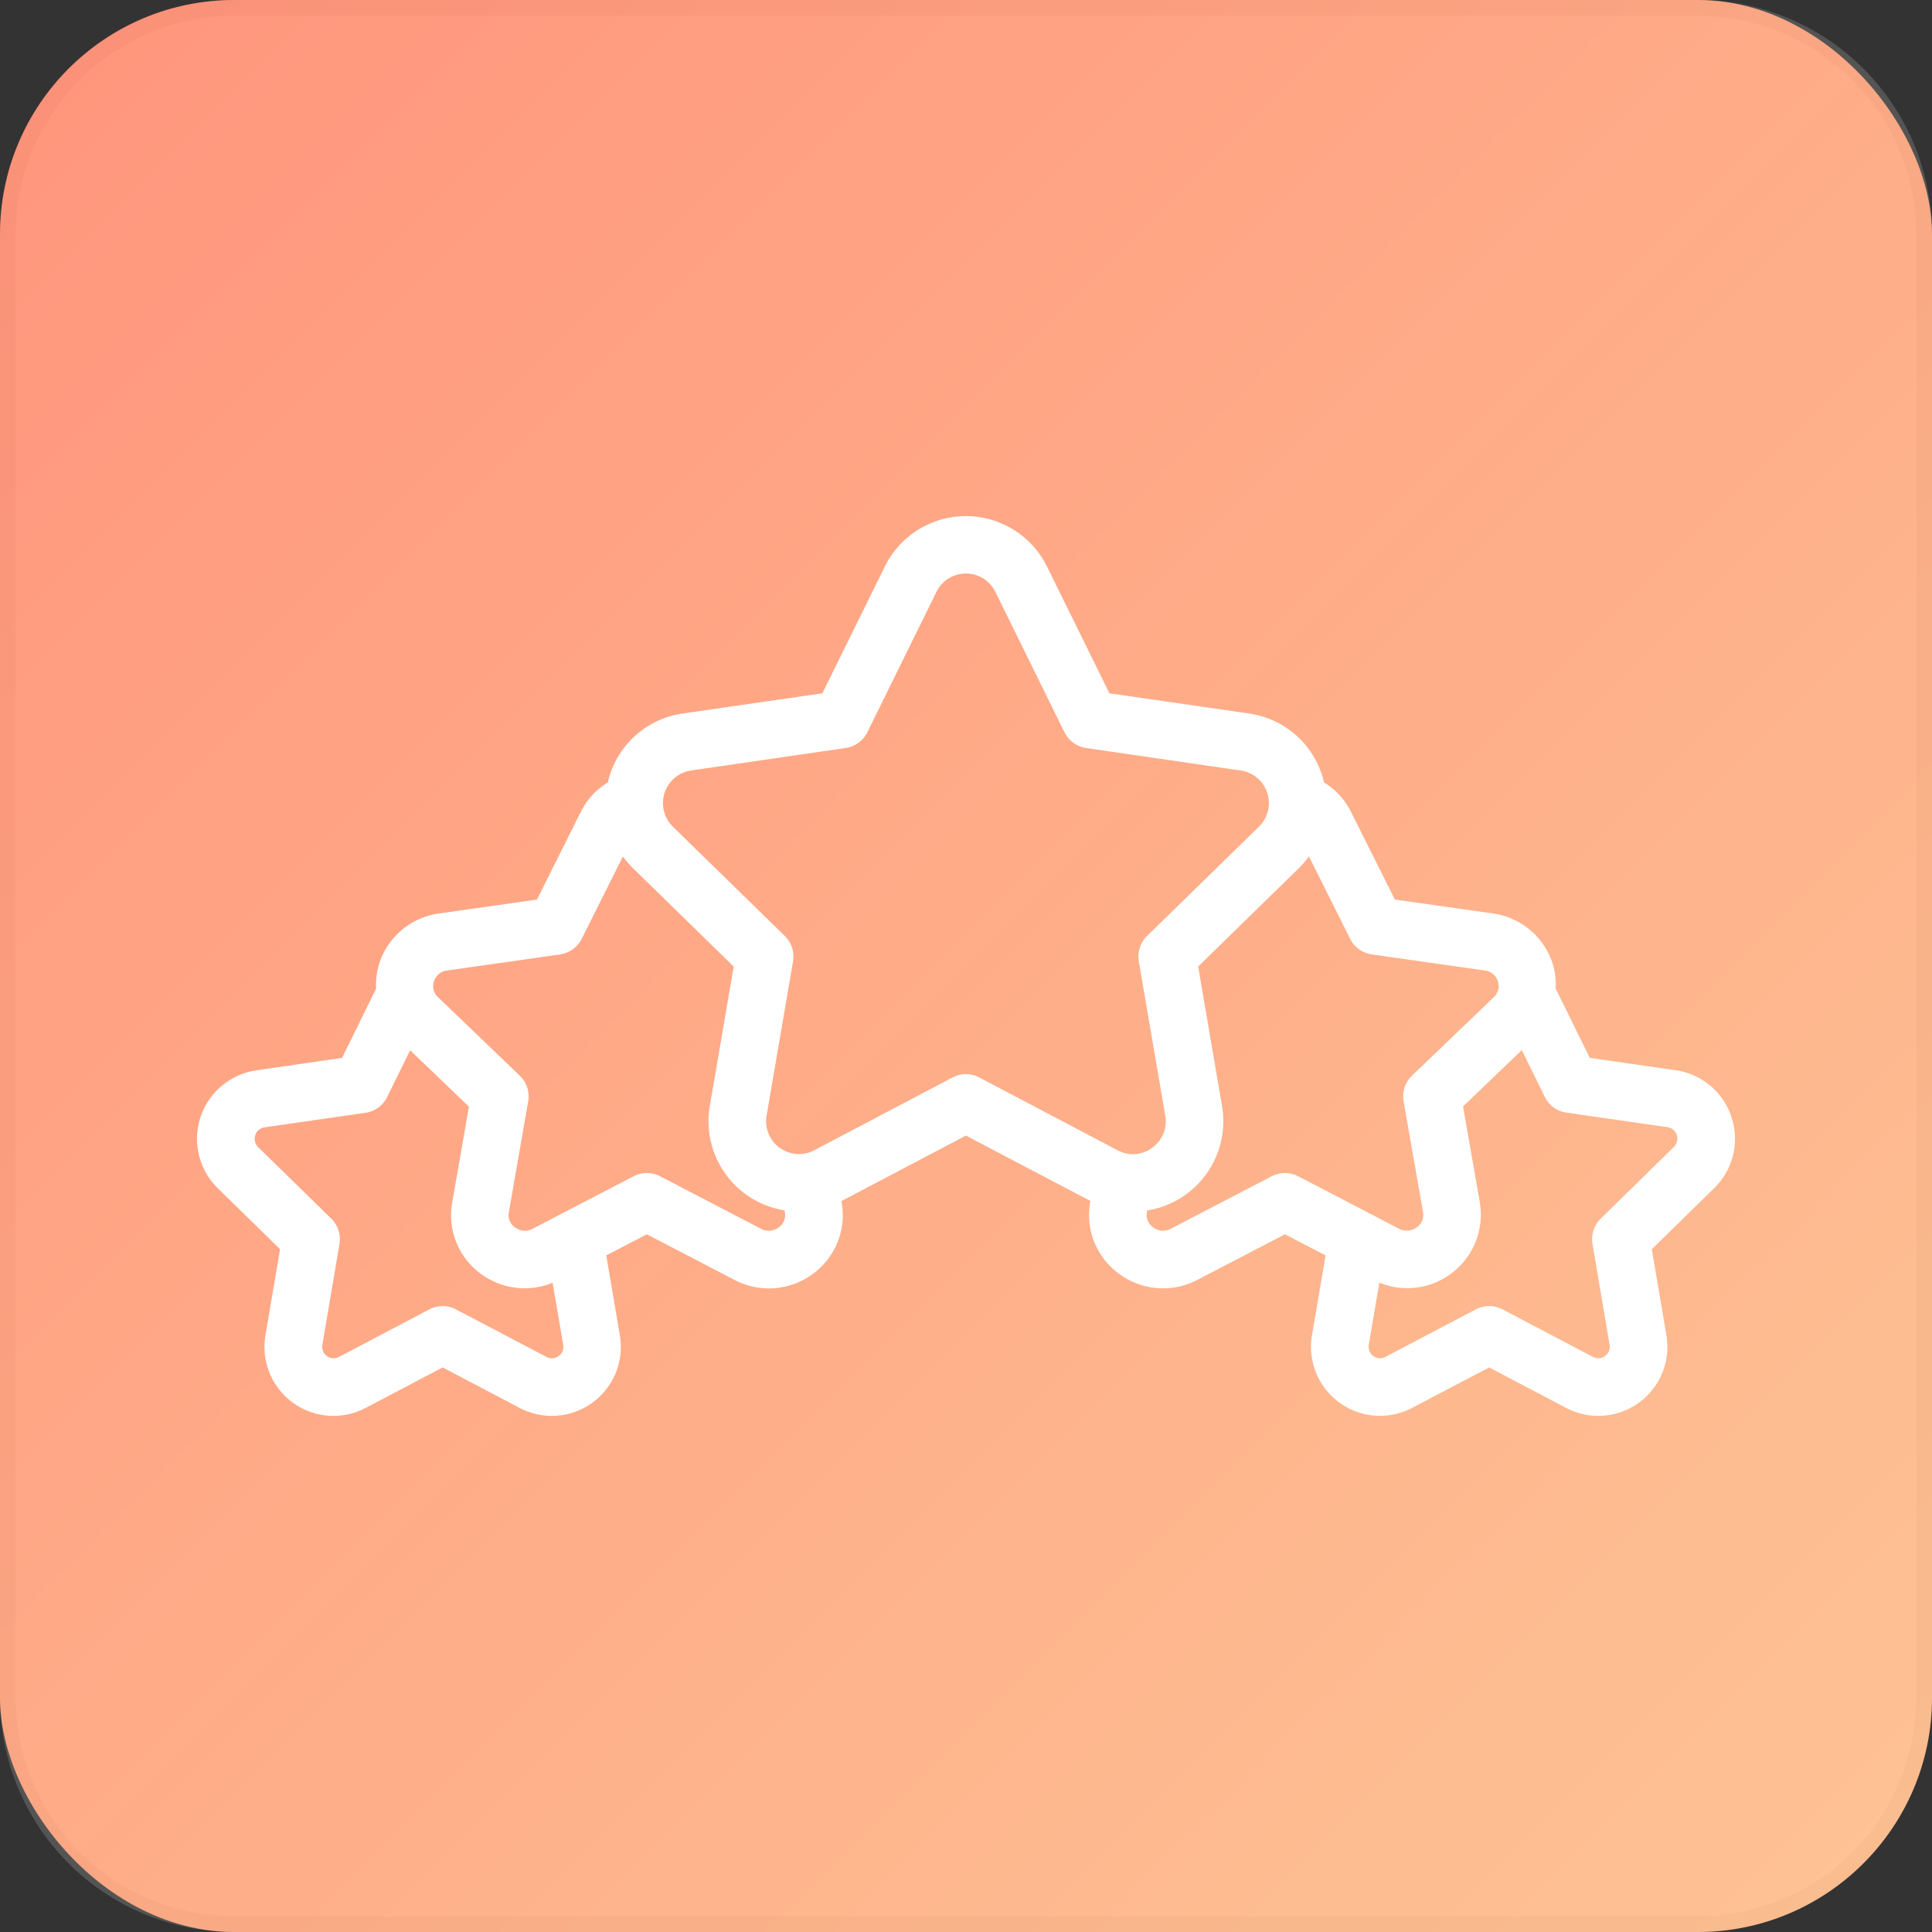 <?xml version="1.0" encoding="UTF-8"?> <svg xmlns="http://www.w3.org/2000/svg" xmlns:xlink="http://www.w3.org/1999/xlink" width="883.917" height="883.917" viewBox="0 0 883.917 883.917"><rect x="0" y="0" width="883.917" height="883.917" fill="#333333" stroke="none"/><defs><style>.a{fill:url(#a);}.b{opacity:0.19;}.c,.e{fill:#fff;}.d{fill:#e6e6e6;}.e{stroke:#fff;stroke-miterlimit:10;stroke-width:3px;}</style><linearGradient id="a" x1="31.394" y1="31.395" x2="852.523" y2="852.523" gradientUnits="userSpaceOnUse"><stop offset="0" stop-color="#ff7e5f"></stop><stop offset="1" stop-color="#feb47b"></stop></linearGradient></defs><rect class="a" width="883.917" height="883.917" rx="107.187"></rect><g class="b"><rect class="c" x="3.596" y="3.596" width="876.725" height="876.726" rx="103.591"></rect><path class="d" d="M776.73,7.192a100.109,100.109,0,0,1,99.995,99.995V776.73A100.109,100.109,0,0,1,776.73,876.725H107.187A100.109,100.109,0,0,1,7.192,776.73V107.187A100.109,100.109,0,0,1,107.187,7.192H776.73m0-7.192H107.187A107.187,107.187,0,0,0,0,107.187V776.73A107.187,107.187,0,0,0,107.187,883.917H776.73A107.187,107.187,0,0,0,883.917,776.73V107.187A107.187,107.187,0,0,0,776.73,0Z"></path></g><path class="e" d="M790.794,511.752a29.966,29.966,0,0,0-24.302-20.612L726.343,485.36l-16.104-32.769a31.659,31.659,0,0,0-1.296-11.246,32.044,32.044,0,0,0-26.089-21.931l-45.661-6.481-20.32-40.605A31.343,31.343,0,0,0,604.39,358.922c-.28-1.285-.549-2.569-.958-3.83a39.705,39.705,0,0,0-32.196-27.175l-64.638-9.342L477.683,259.88a39.869,39.869,0,0,0-71.528,0L377.24,318.574l-64.65,9.342a39.635,39.635,0,0,0-32.173,27.163c-.409,1.261-.677,2.558-.958,3.842a30.853,30.853,0,0,0-12.414,13.231l-20.39,40.78-45.708,6.493a32.021,32.021,0,0,0-26.042,21.92,31.661,31.661,0,0,0-1.296,11.246L157.506,485.36l-40.184,5.839a30.164,30.164,0,0,0-16.618,51.383l29.032,28.424-6.797,40.102a30.059,30.059,0,0,0,43.676,31.694l35.91-18.872,35.91,18.872a30.072,30.072,0,0,0,43.676-31.694l-6.4-37.568,20.238-10.51,40.873,21.254a32.243,32.243,0,0,0,34.158-2.663,31.683,31.683,0,0,0,12.636-31.145l-.315-1.845c.269-.129.549-.21.818-.362l57.806-30.421,57.818,30.363c.269.14.561.187.818.315l-.304,1.822a31.683,31.683,0,0,0,12.612,31.215,32.243,32.243,0,0,0,34.158,2.709L587.9,563.019l20.238,10.51-6.4,37.556a30.059,30.059,0,0,0,43.676,31.683l35.91-18.837,35.91,18.872a30.08,30.08,0,0,0,43.688-31.683l-6.808-40.114,28.985-28.378a29.931,29.931,0,0,0,7.696-30.877ZM256.419,621.631a6.633,6.633,0,0,1-7.124.502L207.955,600.4a11.608,11.608,0,0,0-10.861,0l-41.282,21.721a6.727,6.727,0,0,1-9.798-7.1l7.824-46.14a11.678,11.678,0,0,0-3.352-10.3l-33.434-32.699a6.82,6.82,0,0,1,3.69-11.585l46.245-6.657a11.678,11.678,0,0,0,8.817-6.411l11.409-23.216,28.938,27.77L208.364,550.43a31.683,31.683,0,0,0,12.612,31.215,32.185,32.185,0,0,0,33.014,3.071l5.173,30.363A6.598,6.598,0,0,1,256.419,621.631Zm100.723-58.846a9.004,9.004,0,0,1-9.564.771l-46.233-24.057a11.678,11.678,0,0,0-10.779,0l-46.245,24.045a9.004,9.004,0,0,1-9.576-.771,8.326,8.326,0,0,1-3.433-8.338l8.875-50.799a11.678,11.678,0,0,0-3.422-10.428l-37.44-35.933a8.291,8.291,0,0,1-2.207-8.735,8.618,8.618,0,0,1,7.159-5.991L256.01,435.191a11.678,11.678,0,0,0,8.805-6.341l19.981-39.962A40.184,40.184,0,0,0,290.496,396L337.29,441.696,326.242,506.17a39.775,39.775,0,0,0,32.366,46.006q.817.142,1.64.25l.339,2.009a8.35,8.35,0,0,1-3.445,8.35Zm90.225-68.492a11.678,11.678,0,0,0-10.884,0l-63.26,33.306a16.536,16.536,0,0,1-23.975-17.459l12.098-70.535a11.678,11.678,0,0,0-3.363-10.335L306.81,379.288a16.583,16.583,0,0,1,9.144-28.261l70.734-10.288a11.678,11.678,0,0,0,8.794-6.388l31.613-64.229a16.513,16.513,0,0,1,29.639,0l31.624,64.229a11.678,11.678,0,0,0,8.794,6.388l70.722,10.288a16.571,16.571,0,0,1,9.156,28.261l-51.161,49.97a11.678,11.678,0,0,0-3.363,10.335l12.087,70.547a16.349,16.349,0,0,1-6.61,16.221,16.151,16.151,0,0,1-17.354,1.238Zm135.15,45.206-46.245,24.045a9.004,9.004,0,0,1-9.576-.771,8.338,8.338,0,0,1-3.422-8.385l.327-1.903a39.857,39.857,0,0,0,34.23-44.783q-.103-.768-.235-1.532L546.56,441.672l46.782-45.696a40.269,40.269,0,0,0,5.699-7.124l19.993,39.974a11.678,11.678,0,0,0,8.805,6.341l51.687,7.346a8.653,8.653,0,0,1,7.205,6.003,8.28,8.28,0,0,1-2.16,8.7l-37.498,35.968a11.678,11.678,0,0,0-3.422,10.428l8.899,50.823a8.326,8.326,0,0,1-3.503,8.315,9.004,9.004,0,0,1-9.564.782L593.226,539.476a11.678,11.678,0,0,0-10.709.023Zm184.291-13.617L733.42,558.581a11.678,11.678,0,0,0-3.352,10.3l7.836,46.152a6.75,6.75,0,0,1-9.81,7.1L686.755,600.4a11.608,11.608,0,0,0-10.861,0l-41.34,21.721a6.738,6.738,0,0,1-9.809-7.088l5.173-30.363a32.154,32.154,0,0,0,45.638-34.298L667.743,505.703l28.95-27.77,11.409,23.216a11.678,11.678,0,0,0,8.817,6.411l46.21,6.645a6.82,6.82,0,0,1,3.679,11.678Z"></path></svg> 